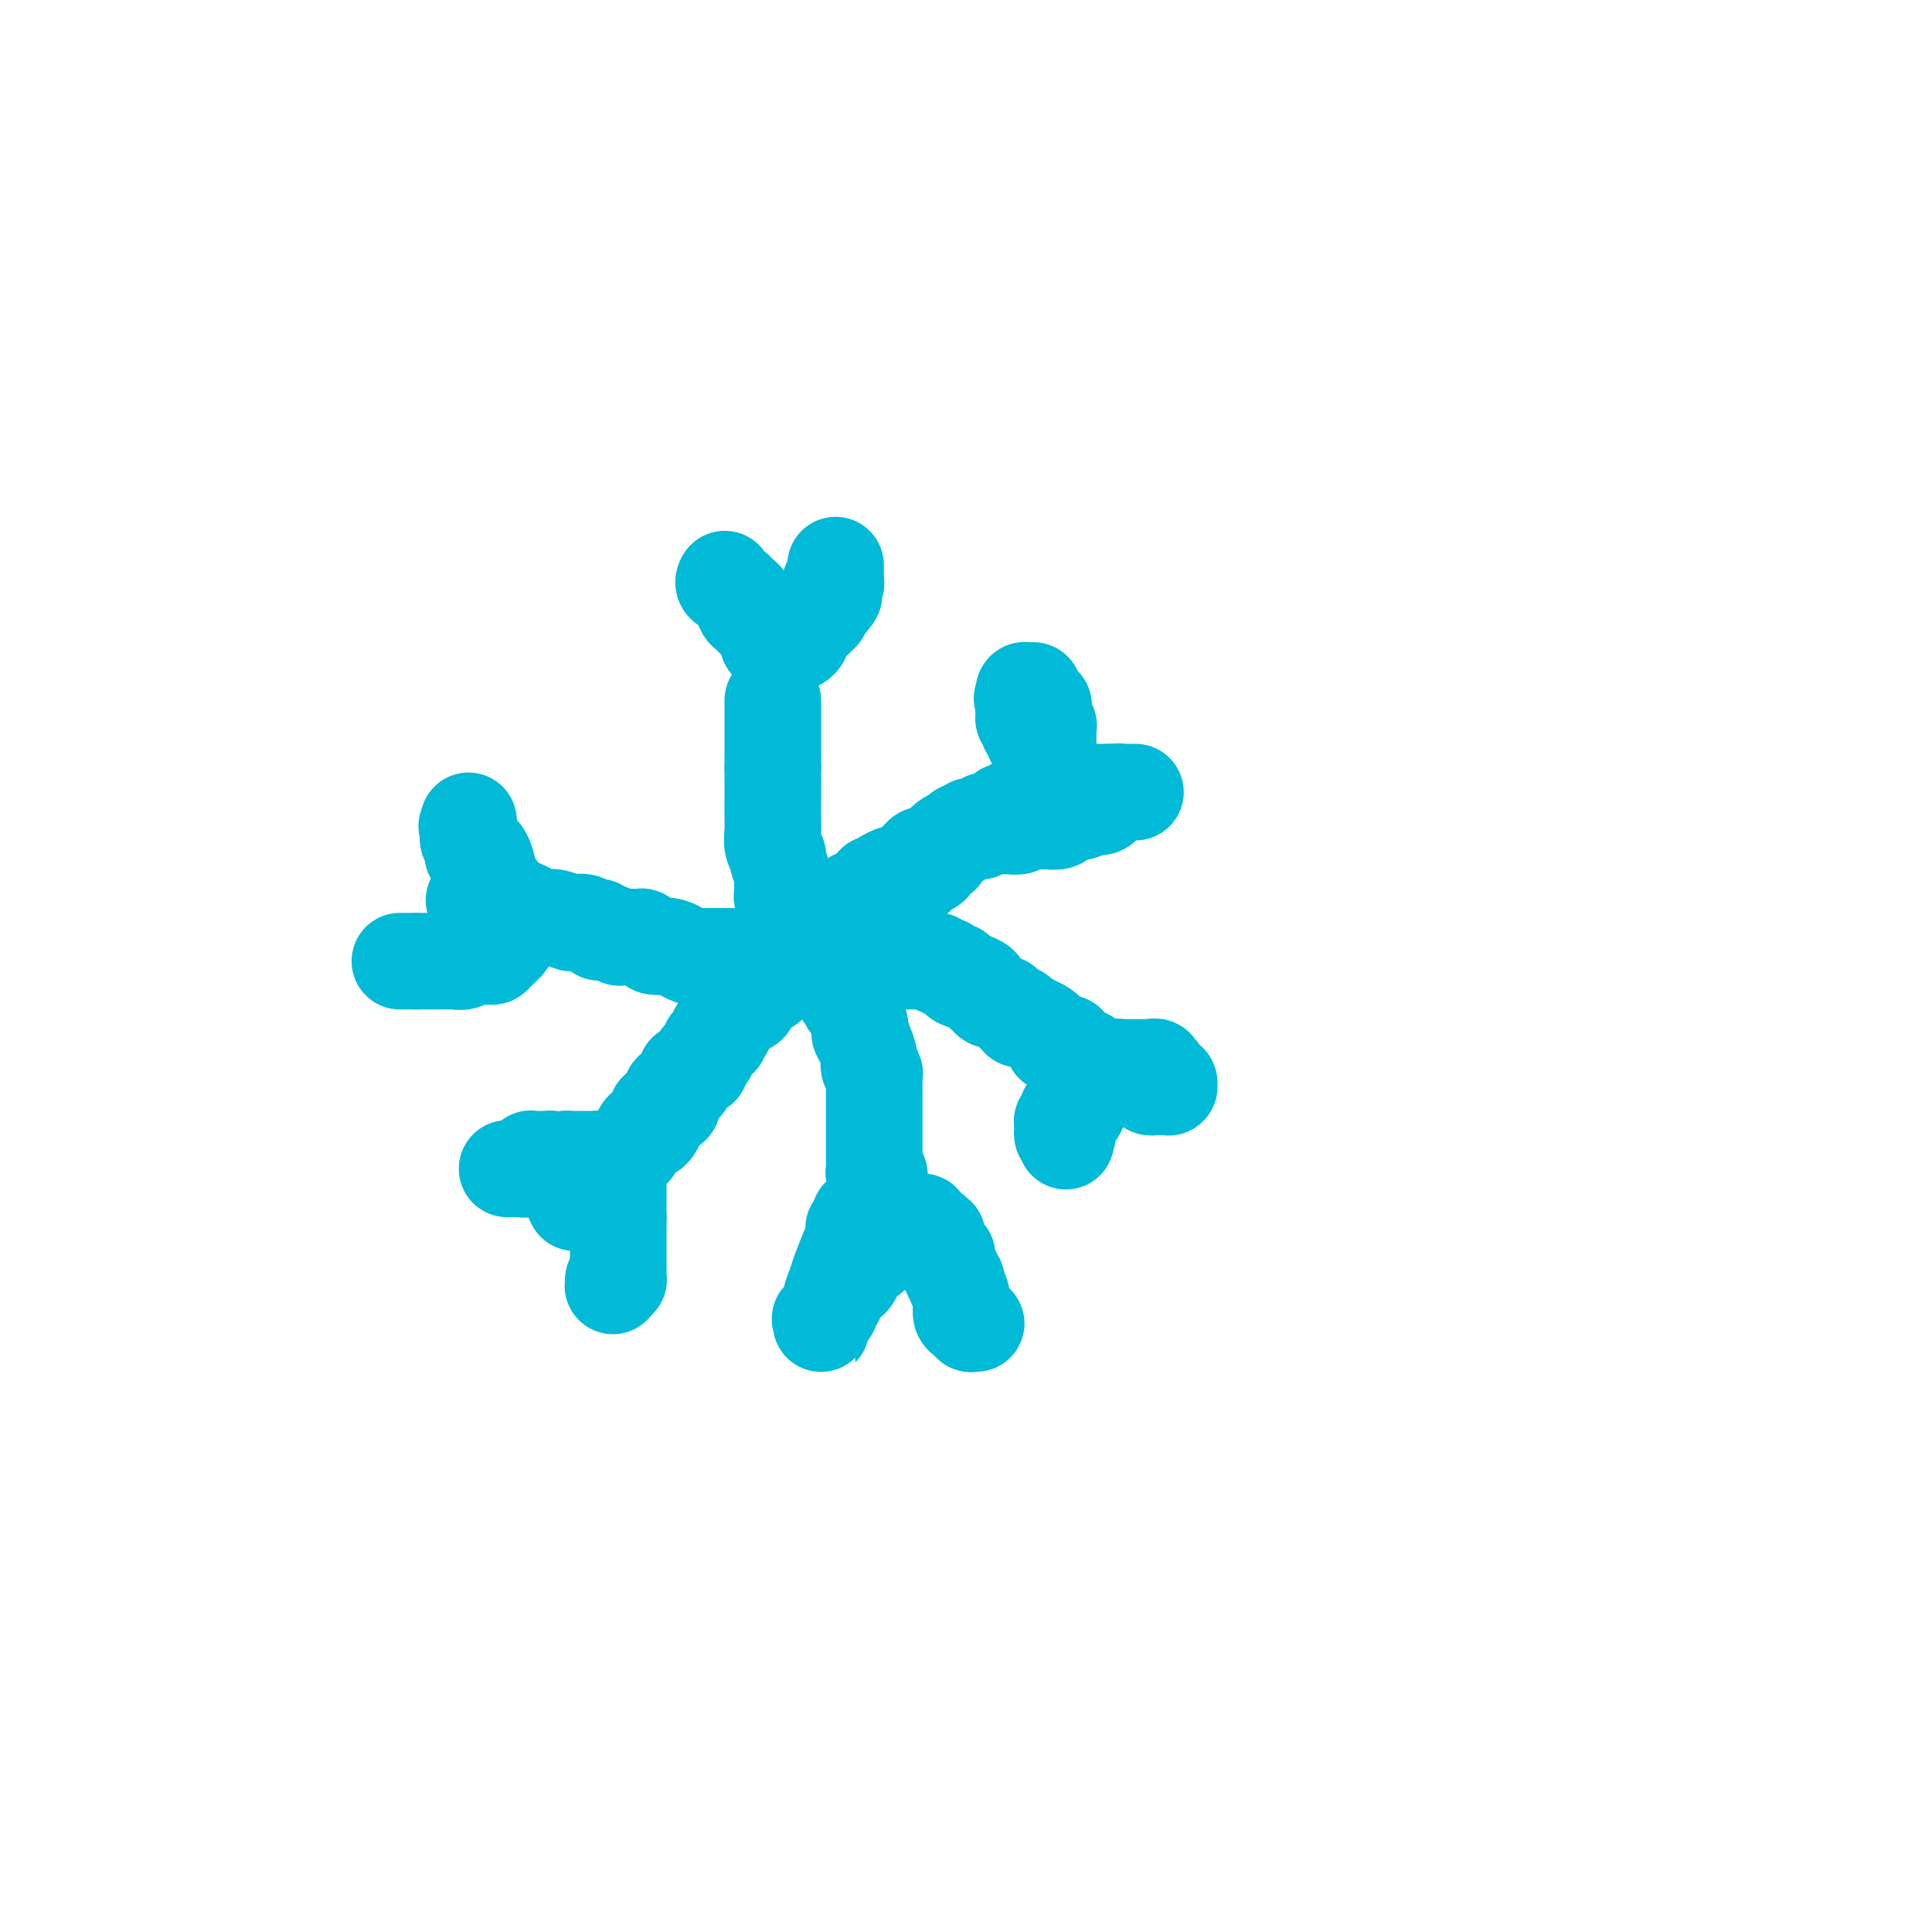 <svg viewBox='0 0 400 400' version='1.1' xmlns='http://www.w3.org/2000/svg' xmlns:xlink='http://www.w3.org/1999/xlink'><g fill='none' stroke='#00BAD8' stroke-width='20' stroke-linecap='round' stroke-linejoin='round'><path d='M150,120c0.055,-0.089 0.109,-0.177 0,0c-0.109,0.177 -0.383,0.620 0,1c0.383,0.380 1.422,0.697 2,1c0.578,0.303 0.694,0.592 1,1c0.306,0.408 0.803,0.937 1,1c0.197,0.063 0.095,-0.338 0,0c-0.095,0.338 -0.184,1.415 0,2c0.184,0.585 0.641,0.679 1,1c0.359,0.321 0.622,0.869 1,1c0.378,0.131 0.872,-0.154 1,0c0.128,0.154 -0.109,0.749 0,1c0.109,0.251 0.565,0.160 1,0c0.435,-0.160 0.848,-0.389 1,0c0.152,0.389 0.043,1.397 0,2c-0.043,0.603 -0.022,0.802 0,1'/><path d='M159,132c1.332,2.084 0.164,1.294 0,1c-0.164,-0.294 0.678,-0.093 1,0c0.322,0.093 0.124,0.078 0,0c-0.124,-0.078 -0.173,-0.217 0,0c0.173,0.217 0.568,0.791 1,1c0.432,0.209 0.901,0.052 1,0c0.099,-0.052 -0.170,0.000 0,0c0.170,-0.000 0.781,-0.053 1,0c0.219,0.053 0.047,0.211 0,0c-0.047,-0.211 0.030,-0.792 0,-1c-0.030,-0.208 -0.167,-0.045 0,0c0.167,0.045 0.637,-0.029 1,0c0.363,0.029 0.619,0.161 1,0c0.381,-0.161 0.886,-0.617 1,-1c0.114,-0.383 -0.162,-0.695 0,-1c0.162,-0.305 0.762,-0.603 1,-1c0.238,-0.397 0.115,-0.891 0,-1c-0.115,-0.109 -0.223,0.168 0,0c0.223,-0.168 0.777,-0.781 1,-1c0.223,-0.219 0.116,-0.043 0,0c-0.116,0.043 -0.241,-0.045 0,0c0.241,0.045 0.850,0.223 1,0c0.150,-0.223 -0.157,-0.847 0,-1c0.157,-0.153 0.777,0.166 1,0c0.223,-0.166 0.049,-0.815 0,-1c-0.049,-0.185 0.028,0.095 0,0c-0.028,-0.095 -0.161,-0.564 0,-1c0.161,-0.436 0.618,-0.839 1,-1c0.382,-0.161 0.691,-0.081 1,0'/><path d='M172,124c1.238,-1.411 0.332,-0.438 0,0c-0.332,0.438 -0.090,0.341 0,0c0.090,-0.341 0.028,-0.928 0,-1c-0.028,-0.072 -0.022,0.369 0,0c0.022,-0.369 0.058,-1.549 0,-2c-0.058,-0.451 -0.212,-0.173 0,0c0.212,0.173 0.789,0.240 1,0c0.211,-0.240 0.057,-0.786 0,-1c-0.057,-0.214 -0.015,-0.095 0,0c0.015,0.095 0.004,0.165 0,0c-0.004,-0.165 -0.001,-0.566 0,-1c0.001,-0.434 0.000,-0.900 0,-1c-0.000,-0.100 -0.000,0.165 0,0c0.000,-0.165 0.000,-0.762 0,-1c-0.000,-0.238 -0.000,-0.119 0,0'/><path d='M160,145c0.000,0.432 0.000,0.865 0,1c0.000,0.135 0.000,-0.027 0,0c0.000,0.027 0.000,0.244 0,1c0.000,0.756 0.000,2.050 0,3c0.000,0.950 0.000,1.557 0,3c0.000,1.443 0.000,3.721 0,6'/><path d='M160,159c-0.000,2.452 -0.001,1.580 0,2c0.001,0.420 0.004,2.130 0,4c-0.004,1.870 -0.016,3.900 0,5c0.016,1.100 0.061,1.271 0,2c-0.061,0.729 -0.227,2.015 0,3c0.227,0.985 0.846,1.668 1,2c0.154,0.332 -0.156,0.313 0,1c0.156,0.687 0.778,2.081 1,3c0.222,0.919 0.046,1.363 0,2c-0.046,0.637 0.040,1.467 0,2c-0.040,0.533 -0.207,0.769 0,1c0.207,0.231 0.786,0.456 1,1c0.214,0.544 0.061,1.408 0,2c-0.061,0.592 -0.030,0.914 0,1c0.030,0.086 0.061,-0.064 0,0c-0.061,0.064 -0.213,0.342 0,1c0.213,0.658 0.789,1.696 1,2c0.211,0.304 0.055,-0.125 0,0c-0.055,0.125 -0.011,0.804 0,1c0.011,0.196 -0.012,-0.091 0,0c0.012,0.091 0.059,0.560 0,1c-0.059,0.440 -0.222,0.850 0,1c0.222,0.150 0.830,0.040 1,0c0.170,-0.040 -0.098,-0.011 0,0c0.098,0.011 0.562,0.003 1,0c0.438,-0.003 0.849,-0.001 1,0c0.151,0.001 0.043,0.000 0,0c-0.043,-0.000 -0.022,-0.000 0,0'/><path d='M167,196c0.692,0.045 0.920,0.156 1,0c0.080,-0.156 0.010,-0.581 0,-1c-0.010,-0.419 0.038,-0.833 0,-1c-0.038,-0.167 -0.164,-0.086 0,0c0.164,0.086 0.619,0.177 1,0c0.381,-0.177 0.690,-0.622 1,-1c0.310,-0.378 0.622,-0.690 1,-1c0.378,-0.310 0.822,-0.617 1,-1c0.178,-0.383 0.089,-0.841 0,-1c-0.089,-0.159 -0.179,-0.018 0,0c0.179,0.018 0.626,-0.085 1,0c0.374,0.085 0.674,0.359 1,0c0.326,-0.359 0.677,-1.349 1,-2c0.323,-0.651 0.616,-0.962 1,-1c0.384,-0.038 0.858,0.196 1,0c0.142,-0.196 -0.049,-0.822 0,-1c0.049,-0.178 0.338,0.092 1,0c0.662,-0.092 1.697,-0.547 2,-1c0.303,-0.453 -0.125,-0.905 0,-1c0.125,-0.095 0.802,0.168 1,0c0.198,-0.168 -0.083,-0.767 0,-1c0.083,-0.233 0.530,-0.101 1,0c0.470,0.101 0.962,0.171 1,0c0.038,-0.171 -0.379,-0.582 0,-1c0.379,-0.418 1.554,-0.844 2,-1c0.446,-0.156 0.162,-0.041 0,0c-0.162,0.041 -0.201,0.008 0,0c0.201,-0.008 0.641,0.008 1,0c0.359,-0.008 0.635,-0.041 1,0c0.365,0.041 0.819,0.154 1,0c0.181,-0.154 0.091,-0.577 0,-1'/><path d='M188,180c3.427,-2.657 1.496,-1.300 1,-1c-0.496,0.300 0.444,-0.459 1,-1c0.556,-0.541 0.726,-0.866 1,-1c0.274,-0.134 0.650,-0.077 1,0c0.350,0.077 0.675,0.174 1,0c0.325,-0.174 0.652,-0.620 1,-1c0.348,-0.380 0.718,-0.694 1,-1c0.282,-0.306 0.476,-0.603 1,-1c0.524,-0.397 1.378,-0.895 2,-1c0.622,-0.105 1.010,0.183 1,0c-0.010,-0.183 -0.419,-0.837 0,-1c0.419,-0.163 1.667,0.167 2,0c0.333,-0.167 -0.247,-0.829 0,-1c0.247,-0.171 1.323,0.151 2,0c0.677,-0.151 0.955,-0.775 1,-1c0.045,-0.225 -0.142,-0.050 0,0c0.142,0.050 0.613,-0.025 1,0c0.387,0.025 0.691,0.150 1,0c0.309,-0.150 0.622,-0.575 1,-1c0.378,-0.425 0.822,-0.850 1,-1c0.178,-0.150 0.090,-0.026 0,0c-0.090,0.026 -0.183,-0.046 0,0c0.183,0.046 0.641,0.210 1,0c0.359,-0.210 0.617,-0.792 1,-1c0.383,-0.208 0.890,-0.041 1,0c0.110,0.041 -0.178,-0.045 0,0c0.178,0.045 0.821,0.222 1,0c0.179,-0.222 -0.107,-0.843 0,-1c0.107,-0.157 0.606,0.150 1,0c0.394,-0.150 0.684,-0.757 1,-1c0.316,-0.243 0.658,-0.121 1,0'/><path d='M215,165c4.399,-2.547 1.897,-1.414 1,-1c-0.897,0.414 -0.188,0.108 0,0c0.188,-0.108 -0.146,-0.019 0,0c0.146,0.019 0.771,-0.033 1,0c0.229,0.033 0.061,0.150 0,0c-0.061,-0.150 -0.016,-0.566 0,-1c0.016,-0.434 0.004,-0.886 0,-1c-0.004,-0.114 -0.001,0.109 0,0c0.001,-0.109 0.000,-0.550 0,-1c-0.000,-0.450 0.001,-0.908 0,-1c-0.001,-0.092 -0.004,0.183 0,0c0.004,-0.183 0.015,-0.822 0,-1c-0.015,-0.178 -0.055,0.106 0,0c0.055,-0.106 0.207,-0.602 0,-1c-0.207,-0.398 -0.772,-0.698 -1,-1c-0.228,-0.302 -0.117,-0.606 0,-1c0.117,-0.394 0.241,-0.879 0,-1c-0.241,-0.121 -0.848,0.121 -1,0c-0.152,-0.121 0.152,-0.606 0,-1c-0.152,-0.394 -0.759,-0.698 -1,-1c-0.241,-0.302 -0.116,-0.602 0,-1c0.116,-0.398 0.224,-0.894 0,-1c-0.224,-0.106 -0.778,0.179 -1,0c-0.222,-0.179 -0.112,-0.823 0,-1c0.112,-0.177 0.226,0.111 0,0c-0.226,-0.111 -0.793,-0.622 -1,-1c-0.207,-0.378 -0.056,-0.623 0,-1c0.056,-0.377 0.015,-0.884 0,-1c-0.015,-0.116 -0.004,0.161 0,0c0.004,-0.161 0.001,-0.760 0,-1c-0.001,-0.240 -0.001,-0.120 0,0'/><path d='M212,146c-0.773,-2.327 -0.204,-1.145 0,-1c0.204,0.145 0.045,-0.747 0,-1c-0.045,-0.253 0.026,0.131 0,0c-0.026,-0.131 -0.148,-0.779 0,-1c0.148,-0.221 0.565,-0.017 1,0c0.435,0.017 0.887,-0.154 1,0c0.113,0.154 -0.113,0.633 0,1c0.113,0.367 0.565,0.622 1,1c0.435,0.378 0.852,0.879 1,1c0.148,0.121 0.025,-0.139 0,0c-0.025,0.139 0.046,0.678 0,1c-0.046,0.322 -0.208,0.428 0,1c0.208,0.572 0.788,1.610 1,2c0.212,0.390 0.057,0.131 0,0c-0.057,-0.131 -0.015,-0.136 0,0c0.015,0.136 0.004,0.413 0,1c-0.004,0.587 -0.001,1.485 0,2c0.001,0.515 0.000,0.649 0,1c-0.000,0.351 -0.000,0.921 0,1c0.000,0.079 0.000,-0.333 0,0c-0.000,0.333 -0.000,1.413 0,2c0.000,0.587 0.000,0.683 0,1c-0.000,0.317 -0.000,0.855 0,1c0.000,0.145 0.000,-0.101 0,0c-0.000,0.101 -0.000,0.551 0,1'/><path d='M217,160c0.309,2.483 0.083,1.191 0,1c-0.083,-0.191 -0.023,0.719 0,1c0.023,0.281 0.009,-0.068 0,0c-0.009,0.068 -0.012,0.554 0,1c0.012,0.446 0.041,0.851 0,1c-0.041,0.149 -0.152,0.040 0,0c0.152,-0.040 0.566,-0.011 1,0c0.434,0.011 0.887,0.003 1,0c0.113,-0.003 -0.114,-0.001 0,0c0.114,0.001 0.570,0.000 1,0c0.430,-0.000 0.836,-0.000 1,0c0.164,0.000 0.086,0.000 0,0c-0.086,-0.000 -0.182,-0.000 0,0c0.182,0.000 0.641,0.000 1,0c0.359,-0.000 0.617,-0.000 1,0c0.383,0.000 0.890,0.000 1,0c0.110,-0.000 -0.176,-0.000 0,0c0.176,0.000 0.816,0.000 1,0c0.184,-0.000 -0.086,-0.000 0,0c0.086,0.000 0.530,0.000 1,0c0.470,-0.000 0.967,-0.000 1,0c0.033,0.000 -0.397,0.000 0,0c0.397,-0.000 1.623,-0.000 2,0c0.377,0.000 -0.095,0.000 0,0c0.095,-0.000 0.756,-0.000 1,0c0.244,0.000 0.070,0.000 0,0c-0.070,-0.000 -0.035,-0.000 0,0'/><path d='M230,164c1.710,0.000 0.984,0.000 1,0c0.016,-0.000 0.775,-0.000 1,0c0.225,0.000 -0.084,0.000 0,0c0.084,-0.000 0.562,-0.000 1,0c0.438,0.000 0.835,0.000 1,0c0.165,-0.000 0.098,-0.000 0,0c-0.098,0.000 -0.226,0.000 0,0c0.226,-0.000 0.808,-0.000 1,0c0.192,0.000 -0.004,0.000 0,0c0.004,-0.000 0.207,-0.000 0,0c-0.207,0.000 -0.825,0.000 -1,0c-0.175,-0.000 0.094,-0.001 0,0c-0.094,0.001 -0.551,0.004 -1,0c-0.449,-0.004 -0.891,-0.015 -1,0c-0.109,0.015 0.115,0.056 0,0c-0.115,-0.056 -0.570,-0.208 -1,0c-0.430,0.208 -0.836,0.778 -1,1c-0.164,0.222 -0.085,0.098 0,0c0.085,-0.098 0.178,-0.170 0,0c-0.178,0.170 -0.625,0.582 -1,1c-0.375,0.418 -0.678,0.843 -1,1c-0.322,0.157 -0.663,0.045 -1,0c-0.337,-0.045 -0.668,-0.022 -1,0'/><path d='M226,167c-1.282,0.403 -0.987,-0.089 -1,0c-0.013,0.089 -0.332,0.759 -1,1c-0.668,0.241 -1.683,0.054 -2,0c-0.317,-0.054 0.065,0.024 0,0c-0.065,-0.024 -0.577,-0.150 -1,0c-0.423,0.150 -0.757,0.576 -1,1c-0.243,0.424 -0.394,0.846 -1,1c-0.606,0.154 -1.667,0.041 -2,0c-0.333,-0.041 0.061,-0.011 0,0c-0.061,0.011 -0.576,0.002 -1,0c-0.424,-0.002 -0.756,0.003 -1,0c-0.244,-0.003 -0.399,-0.015 -1,0c-0.601,0.015 -1.649,0.057 -2,0c-0.351,-0.057 -0.006,-0.211 0,0c0.006,0.211 -0.326,0.789 -1,1c-0.674,0.211 -1.690,0.057 -2,0c-0.310,-0.057 0.086,-0.016 0,0c-0.086,0.016 -0.654,0.008 -1,0c-0.346,-0.008 -0.470,-0.016 -1,0c-0.530,0.016 -1.465,0.057 -2,0c-0.535,-0.057 -0.669,-0.211 -1,0c-0.331,0.211 -0.858,0.789 -1,1c-0.142,0.211 0.103,0.056 0,0c-0.103,-0.056 -0.553,-0.011 -1,0c-0.447,0.011 -0.889,-0.011 -1,0c-0.111,0.011 0.110,0.055 0,0c-0.110,-0.055 -0.552,-0.208 -1,0c-0.448,0.208 -0.904,0.777 -1,1c-0.096,0.223 0.166,0.098 0,0c-0.166,-0.098 -0.762,-0.171 -1,0c-0.238,0.171 -0.119,0.585 0,1'/><path d='M198,174c-4.796,1.342 -2.787,1.196 -2,1c0.787,-0.196 0.350,-0.442 0,0c-0.350,0.442 -0.614,1.571 -1,2c-0.386,0.429 -0.895,0.157 -1,0c-0.105,-0.157 0.192,-0.201 0,0c-0.192,0.201 -0.874,0.645 -1,1c-0.126,0.355 0.304,0.620 0,1c-0.304,0.380 -1.342,0.875 -2,1c-0.658,0.125 -0.936,-0.121 -1,0c-0.064,0.121 0.085,0.610 0,1c-0.085,0.390 -0.404,0.683 -1,1c-0.596,0.317 -1.470,0.659 -2,1c-0.530,0.341 -0.716,0.683 -1,1c-0.284,0.317 -0.667,0.609 -1,1c-0.333,0.391 -0.615,0.879 -1,1c-0.385,0.121 -0.873,-0.126 -1,0c-0.127,0.126 0.105,0.626 0,1c-0.105,0.374 -0.549,0.622 -1,1c-0.451,0.378 -0.908,0.886 -1,1c-0.092,0.114 0.182,-0.165 0,0c-0.182,0.165 -0.818,0.775 -1,1c-0.182,0.225 0.091,0.064 0,0c-0.091,-0.064 -0.546,-0.031 -1,0c-0.454,0.031 -0.906,0.060 -1,0c-0.094,-0.060 0.172,-0.209 0,0c-0.172,0.209 -0.781,0.777 -1,1c-0.219,0.223 -0.048,0.101 0,0c0.048,-0.101 -0.025,-0.181 0,0c0.025,0.181 0.150,0.623 0,1c-0.150,0.377 -0.575,0.688 -1,1'/><path d='M176,193c-3.642,2.940 -1.747,0.792 -1,0c0.747,-0.792 0.345,-0.226 0,0c-0.345,0.226 -0.632,0.113 -1,0c-0.368,-0.113 -0.816,-0.228 -1,0c-0.184,0.228 -0.102,0.797 0,1c0.102,0.203 0.225,0.039 0,0c-0.225,-0.039 -0.796,0.046 -1,0c-0.204,-0.046 -0.039,-0.222 0,0c0.039,0.222 -0.046,0.843 0,1c0.046,0.157 0.222,-0.152 0,0c-0.222,0.152 -0.844,0.763 -1,1c-0.156,0.237 0.154,0.101 0,0c-0.154,-0.101 -0.773,-0.167 -1,0c-0.227,0.167 -0.062,0.567 0,1c0.062,0.433 0.019,0.901 0,1c-0.019,0.099 -0.016,-0.170 0,0c0.016,0.170 0.046,0.777 0,1c-0.046,0.223 -0.168,0.060 0,0c0.168,-0.060 0.625,-0.016 1,0c0.375,0.016 0.668,0.004 1,0c0.332,-0.004 0.705,-0.001 1,0c0.295,0.001 0.513,0.000 1,0c0.487,-0.000 1.244,-0.000 2,0'/><path d='M176,199c1.123,-0.000 0.930,-0.000 1,0c0.070,0.000 0.403,0.000 1,0c0.597,-0.000 1.456,-0.000 2,0c0.544,0.000 0.771,0.000 1,0c0.229,-0.000 0.461,-0.000 1,0c0.539,0.000 1.386,0.000 2,0c0.614,-0.000 0.995,-0.000 1,0c0.005,0.000 -0.368,0.000 0,0c0.368,-0.000 1.476,-0.000 2,0c0.524,0.000 0.465,0.000 1,0c0.535,-0.000 1.663,-0.000 2,0c0.337,0.000 -0.117,0.000 0,0c0.117,-0.000 0.806,-0.001 1,0c0.194,0.001 -0.106,0.004 0,0c0.106,-0.004 0.620,-0.015 1,0c0.380,0.015 0.628,0.055 1,0c0.372,-0.055 0.868,-0.207 1,0c0.132,0.207 -0.100,0.773 0,1c0.100,0.227 0.534,0.116 1,0c0.466,-0.116 0.965,-0.238 1,0c0.035,0.238 -0.394,0.834 0,1c0.394,0.166 1.610,-0.100 2,0c0.390,0.100 -0.045,0.566 0,1c0.045,0.434 0.572,0.837 1,1c0.428,0.163 0.759,0.085 1,0c0.241,-0.085 0.393,-0.177 1,0c0.607,0.177 1.668,0.622 2,1c0.332,0.378 -0.066,0.689 0,1c0.066,0.311 0.595,0.622 1,1c0.405,0.378 0.687,0.822 1,1c0.313,0.178 0.656,0.089 1,0'/><path d='M206,207c2.472,1.477 2.150,1.170 2,1c-0.150,-0.170 -0.130,-0.204 0,0c0.130,0.204 0.368,0.647 1,1c0.632,0.353 1.656,0.616 2,1c0.344,0.384 0.008,0.890 0,1c-0.008,0.110 0.314,-0.177 1,0c0.686,0.177 1.738,0.816 2,1c0.262,0.184 -0.266,-0.087 0,0c0.266,0.087 1.325,0.531 2,1c0.675,0.469 0.967,0.963 1,1c0.033,0.037 -0.194,-0.384 0,0c0.194,0.384 0.809,1.571 1,2c0.191,0.429 -0.041,0.100 0,0c0.041,-0.100 0.354,0.030 1,0c0.646,-0.030 1.626,-0.219 2,0c0.374,0.219 0.142,0.847 0,1c-0.142,0.153 -0.196,-0.169 0,0c0.196,0.169 0.640,0.830 1,1c0.360,0.170 0.636,-0.151 1,0c0.364,0.151 0.815,0.773 1,1c0.185,0.227 0.102,0.060 0,0c-0.102,-0.060 -0.223,-0.013 0,0c0.223,0.013 0.792,-0.007 1,0c0.208,0.007 0.056,0.040 0,0c-0.056,-0.040 -0.016,-0.154 0,0c0.016,0.154 0.008,0.577 0,1'/><path d='M225,220c2.939,2.255 0.787,1.392 0,1c-0.787,-0.392 -0.210,-0.313 0,0c0.210,0.313 0.052,0.858 0,1c-0.052,0.142 0.001,-0.120 0,0c-0.001,0.120 -0.057,0.624 0,1c0.057,0.376 0.227,0.626 0,1c-0.227,0.374 -0.849,0.874 -1,1c-0.151,0.126 0.170,-0.120 0,0c-0.170,0.120 -0.830,0.605 -1,1c-0.170,0.395 0.152,0.698 0,1c-0.152,0.302 -0.776,0.602 -1,1c-0.224,0.398 -0.046,0.894 0,1c0.046,0.106 -0.041,-0.178 0,0c0.041,0.178 0.208,0.818 0,1c-0.208,0.182 -0.792,-0.096 -1,0c-0.208,0.096 -0.042,0.564 0,1c0.042,0.436 -0.041,0.838 0,1c0.041,0.162 0.207,0.082 0,0c-0.207,-0.082 -0.787,-0.167 -1,0c-0.213,0.167 -0.058,0.584 0,1c0.058,0.416 0.018,0.830 0,1c-0.018,0.170 -0.015,0.097 0,0c0.015,-0.097 0.043,-0.218 0,0c-0.043,0.218 -0.155,0.777 0,1c0.155,0.223 0.578,0.112 1,0'/><path d='M221,235c-0.619,2.385 -0.167,0.848 0,0c0.167,-0.848 0.047,-1.005 0,-1c-0.047,0.005 -0.023,0.173 0,0c0.023,-0.173 0.043,-0.685 0,-1c-0.043,-0.315 -0.151,-0.431 0,-1c0.151,-0.569 0.561,-1.592 1,-2c0.439,-0.408 0.906,-0.203 1,0c0.094,0.203 -0.186,0.404 0,0c0.186,-0.404 0.837,-1.414 1,-2c0.163,-0.586 -0.164,-0.749 0,-1c0.164,-0.251 0.817,-0.592 1,-1c0.183,-0.408 -0.106,-0.884 0,-1c0.106,-0.116 0.607,0.126 1,0c0.393,-0.126 0.679,-0.621 1,-1c0.321,-0.379 0.677,-0.641 1,-1c0.323,-0.359 0.612,-0.814 1,-1c0.388,-0.186 0.874,-0.102 1,0c0.126,0.102 -0.107,0.224 0,0c0.107,-0.224 0.554,-0.792 1,-1c0.446,-0.208 0.890,-0.056 1,0c0.110,0.056 -0.115,0.015 0,0c0.115,-0.015 0.570,-0.004 1,0c0.430,0.004 0.836,0.001 1,0c0.164,-0.001 0.086,-0.000 0,0c-0.086,0.000 -0.182,0.000 0,0c0.182,-0.000 0.640,-0.000 1,0c0.360,0.000 0.622,0.000 1,0c0.378,-0.000 0.871,-0.000 1,0c0.129,0.000 -0.106,0.000 0,0c0.106,-0.000 0.553,-0.000 1,0'/><path d='M238,221c1.769,-0.293 1.192,-0.027 1,0c-0.192,0.027 0.000,-0.186 0,0c-0.000,0.186 -0.193,0.772 0,1c0.193,0.228 0.774,0.099 1,0c0.226,-0.099 0.099,-0.166 0,0c-0.099,0.166 -0.170,0.566 0,1c0.170,0.434 0.582,0.901 1,1c0.418,0.099 0.844,-0.170 1,0c0.156,0.170 0.043,0.777 0,1c-0.043,0.223 -0.014,0.060 0,0c0.014,-0.060 0.015,-0.016 0,0c-0.015,0.016 -0.046,0.004 0,0c0.046,-0.004 0.167,-0.000 0,0c-0.167,0.000 -0.623,-0.004 -1,0c-0.377,0.004 -0.676,0.015 -1,0c-0.324,-0.015 -0.675,-0.056 -1,0c-0.325,0.056 -0.626,0.207 -1,0c-0.374,-0.207 -0.821,-0.774 -1,-1c-0.179,-0.226 -0.089,-0.113 0,0'/><path d='M174,203c0.002,-0.119 0.005,-0.238 0,0c-0.005,0.238 -0.016,0.832 0,1c0.016,0.168 0.060,-0.091 0,0c-0.060,0.091 -0.223,0.531 0,1c0.223,0.469 0.830,0.967 1,1c0.170,0.033 -0.099,-0.400 0,0c0.099,0.400 0.566,1.634 1,2c0.434,0.366 0.834,-0.137 1,0c0.166,0.137 0.096,0.913 0,1c-0.096,0.087 -0.218,-0.515 0,0c0.218,0.515 0.777,2.147 1,3c0.223,0.853 0.112,0.926 0,1'/><path d='M178,213c0.574,1.697 0.009,0.941 0,1c-0.009,0.059 0.537,0.933 1,2c0.463,1.067 0.842,2.326 1,3c0.158,0.674 0.095,0.763 0,1c-0.095,0.237 -0.222,0.623 0,1c0.222,0.377 0.791,0.745 1,1c0.209,0.255 0.056,0.396 0,1c-0.056,0.604 -0.015,1.671 0,2c0.015,0.329 0.004,-0.080 0,0c-0.004,0.080 -0.001,0.648 0,1c0.001,0.352 0.000,0.489 0,1c-0.000,0.511 -0.000,1.398 0,2c0.000,0.602 0.000,0.921 0,1c-0.000,0.079 -0.000,-0.082 0,0c0.000,0.082 0.000,0.407 0,1c-0.000,0.593 -0.000,1.453 0,2c0.000,0.547 0.000,0.782 0,1c-0.000,0.218 -0.000,0.421 0,1c0.000,0.579 0.000,1.535 0,2c-0.000,0.465 -0.001,0.441 0,1c0.001,0.559 0.004,1.703 0,2c-0.004,0.297 -0.015,-0.253 0,0c0.015,0.253 0.057,1.310 0,2c-0.057,0.690 -0.211,1.012 0,1c0.211,-0.012 0.789,-0.358 1,0c0.211,0.358 0.057,1.419 0,2c-0.057,0.581 -0.015,0.680 0,1c0.015,0.320 0.004,0.859 0,1c-0.004,0.141 -0.001,-0.116 0,0c0.001,0.116 0.000,0.605 0,1c-0.000,0.395 -0.000,0.698 0,1'/><path d='M182,249c0.619,5.828 0.166,2.398 0,1c-0.166,-1.398 -0.044,-0.763 0,0c0.044,0.763 0.012,1.654 0,2c-0.012,0.346 -0.003,0.148 0,0c0.003,-0.148 0.001,-0.245 0,0c-0.001,0.245 0.001,0.832 0,1c-0.001,0.168 -0.004,-0.083 0,0c0.004,0.083 0.015,0.502 0,1c-0.015,0.498 -0.057,1.077 0,1c0.057,-0.077 0.212,-0.809 0,-1c-0.212,-0.191 -0.793,0.159 -1,0c-0.207,-0.159 -0.041,-0.827 0,-1c0.041,-0.173 -0.044,0.150 0,0c0.044,-0.150 0.218,-0.772 0,-1c-0.218,-0.228 -0.829,-0.062 -1,0c-0.171,0.062 0.099,0.020 0,0c-0.099,-0.020 -0.565,-0.016 -1,0c-0.435,0.016 -0.838,0.046 -1,0c-0.162,-0.046 -0.082,-0.166 0,0c0.082,0.166 0.166,0.619 0,1c-0.166,0.381 -0.583,0.691 -1,1'/><path d='M177,254c-0.588,0.425 -0.056,0.488 0,1c0.056,0.512 -0.362,1.475 -1,3c-0.638,1.525 -1.494,3.613 -2,5c-0.506,1.387 -0.661,2.073 -1,3c-0.339,0.927 -0.861,2.095 -1,3c-0.139,0.905 0.106,1.548 0,2c-0.106,0.452 -0.564,0.715 -1,1c-0.436,0.285 -0.849,0.594 -1,1c-0.151,0.406 -0.041,0.909 0,1c0.041,0.091 0.011,-0.228 0,0c-0.011,0.228 -0.005,1.005 0,1c0.005,-0.005 0.009,-0.791 0,-1c-0.009,-0.209 -0.032,0.160 0,0c0.032,-0.160 0.118,-0.851 0,-1c-0.118,-0.149 -0.440,0.242 0,0c0.440,-0.242 1.641,-1.116 2,-2c0.359,-0.884 -0.126,-1.776 0,-2c0.126,-0.224 0.861,0.221 1,0c0.139,-0.221 -0.320,-1.109 0,-2c0.320,-0.891 1.418,-1.784 2,-2c0.582,-0.216 0.649,0.244 1,0c0.351,-0.244 0.986,-1.192 1,-2c0.014,-0.808 -0.594,-1.474 0,-2c0.594,-0.526 2.391,-0.911 3,-1c0.609,-0.089 0.031,0.117 0,0c-0.031,-0.117 0.484,-0.559 1,-1'/><path d='M181,259c1.880,-2.659 1.081,-1.305 1,-1c-0.081,0.305 0.557,-0.439 1,-1c0.443,-0.561 0.692,-0.939 1,-1c0.308,-0.061 0.674,0.194 1,0c0.326,-0.194 0.613,-0.835 1,-1c0.387,-0.165 0.873,0.148 1,0c0.127,-0.148 -0.105,-0.758 0,-1c0.105,-0.242 0.549,-0.117 1,0c0.451,0.117 0.910,0.227 1,0c0.090,-0.227 -0.188,-0.790 0,-1c0.188,-0.210 0.841,-0.068 1,0c0.159,0.068 -0.178,0.061 0,0c0.178,-0.061 0.871,-0.176 1,0c0.129,0.176 -0.306,0.642 0,1c0.306,0.358 1.353,0.606 2,1c0.647,0.394 0.895,0.933 1,1c0.105,0.067 0.067,-0.338 0,0c-0.067,0.338 -0.163,1.418 0,2c0.163,0.582 0.584,0.667 1,1c0.416,0.333 0.829,0.915 1,1c0.171,0.085 0.102,-0.329 0,0c-0.102,0.329 -0.237,1.399 0,2c0.237,0.601 0.847,0.734 1,1c0.153,0.266 -0.151,0.666 0,1c0.151,0.334 0.759,0.601 1,1c0.241,0.399 0.117,0.928 0,1c-0.117,0.072 -0.228,-0.315 0,0c0.228,0.315 0.793,1.332 1,2c0.207,0.668 0.056,0.988 0,1c-0.056,0.012 -0.016,-0.282 0,0c0.016,0.282 0.008,1.141 0,2'/><path d='M199,271c0.863,2.637 0.020,1.228 0,1c-0.020,-0.228 0.783,0.723 1,1c0.217,0.277 -0.152,-0.122 0,0c0.152,0.122 0.825,0.765 1,1c0.175,0.235 -0.149,0.063 0,0c0.149,-0.063 0.771,-0.017 1,0c0.229,0.017 0.065,0.005 0,0c-0.065,-0.005 -0.033,-0.002 0,0'/><path d='M170,196c-0.328,-0.230 -0.656,-0.461 -1,0c-0.344,0.461 -0.705,1.613 -1,2c-0.295,0.387 -0.526,0.011 -1,0c-0.474,-0.011 -1.191,0.345 -2,1c-0.809,0.655 -1.709,1.610 -2,2c-0.291,0.390 0.029,0.214 0,0c-0.029,-0.214 -0.407,-0.466 -1,0c-0.593,0.466 -1.403,1.650 -2,2c-0.597,0.350 -0.982,-0.133 -1,0c-0.018,0.133 0.332,0.880 0,1c-0.332,0.120 -1.346,-0.389 -2,0c-0.654,0.389 -0.949,1.676 -1,2c-0.051,0.324 0.141,-0.317 0,0c-0.141,0.317 -0.615,1.590 -1,2c-0.385,0.410 -0.680,-0.045 -1,0c-0.320,0.045 -0.663,0.589 -1,1c-0.337,0.411 -0.668,0.687 -1,1c-0.332,0.313 -0.666,0.661 -1,1c-0.334,0.339 -0.667,0.670 -1,1'/><path d='M150,212c-3.024,2.653 -0.585,1.287 0,1c0.585,-0.287 -0.683,0.505 -1,1c-0.317,0.495 0.318,0.692 0,1c-0.318,0.308 -1.588,0.726 -2,1c-0.412,0.274 0.034,0.403 0,1c-0.034,0.597 -0.548,1.661 -1,2c-0.452,0.339 -0.842,-0.049 -1,0c-0.158,0.049 -0.085,0.533 0,1c0.085,0.467 0.182,0.916 0,1c-0.182,0.084 -0.641,-0.198 -1,0c-0.359,0.198 -0.616,0.876 -1,1c-0.384,0.124 -0.895,-0.304 -1,0c-0.105,0.304 0.196,1.342 0,2c-0.196,0.658 -0.888,0.935 -1,1c-0.112,0.065 0.356,-0.084 0,0c-0.356,0.084 -1.535,0.399 -2,1c-0.465,0.601 -0.215,1.487 0,2c0.215,0.513 0.394,0.653 0,1c-0.394,0.347 -1.362,0.903 -2,1c-0.638,0.097 -0.944,-0.263 -1,0c-0.056,0.263 0.140,1.149 0,2c-0.140,0.851 -0.616,1.667 -1,2c-0.384,0.333 -0.675,0.183 -1,0c-0.325,-0.183 -0.683,-0.400 -1,0c-0.317,0.400 -0.592,1.418 -1,2c-0.408,0.582 -0.950,0.729 -1,1c-0.050,0.271 0.393,0.667 0,1c-0.393,0.333 -1.621,0.605 -2,1c-0.379,0.395 0.090,0.914 0,1c-0.090,0.086 -0.740,-0.261 -1,0c-0.260,0.261 -0.130,1.131 0,2'/><path d='M128,242c-3.581,4.583 -1.533,1.040 -1,0c0.533,-1.040 -0.450,0.425 -1,1c-0.550,0.575 -0.669,0.262 -1,0c-0.331,-0.262 -0.876,-0.473 -1,0c-0.124,0.473 0.173,1.630 0,2c-0.173,0.370 -0.817,-0.045 -1,0c-0.183,0.045 0.095,0.552 0,1c-0.095,0.448 -0.564,0.838 -1,1c-0.436,0.162 -0.839,0.095 -1,0c-0.161,-0.095 -0.082,-0.218 0,0c0.082,0.218 0.166,0.777 0,1c-0.166,0.223 -0.581,0.110 -1,0c-0.419,-0.110 -0.843,-0.216 -1,0c-0.157,0.216 -0.046,0.754 0,1c0.046,0.246 0.026,0.202 0,0c-0.026,-0.202 -0.059,-0.560 0,-1c0.059,-0.440 0.209,-0.963 0,-1c-0.209,-0.037 -0.777,0.410 -1,0c-0.223,-0.410 -0.101,-1.677 0,-2c0.101,-0.323 0.181,0.298 0,0c-0.181,-0.298 -0.623,-1.514 -1,-2c-0.377,-0.486 -0.688,-0.243 -1,0'/><path d='M116,243c-0.708,-0.879 -0.977,-0.078 -1,0c-0.023,0.078 0.201,-0.568 0,-1c-0.201,-0.432 -0.829,-0.652 -1,-1c-0.171,-0.348 0.113,-0.825 0,-1c-0.113,-0.175 -0.622,-0.047 -1,0c-0.378,0.047 -0.623,0.011 -1,0c-0.377,-0.011 -0.886,0.001 -1,0c-0.114,-0.001 0.167,-0.014 0,0c-0.167,0.014 -0.781,0.055 -1,0c-0.219,-0.055 -0.044,-0.207 0,0c0.044,0.207 -0.045,0.773 0,1c0.045,0.227 0.223,0.113 0,0c-0.223,-0.113 -0.847,-0.226 -1,0c-0.153,0.226 0.165,0.793 0,1c-0.165,0.207 -0.814,0.056 -1,0c-0.186,-0.056 0.089,-0.015 0,0c-0.089,0.015 -0.543,0.004 -1,0c-0.457,-0.004 -0.916,-0.001 -1,0c-0.084,0.001 0.208,0.000 0,0c-0.208,-0.000 -0.917,-0.000 -1,0c-0.083,0.000 0.458,0.000 1,0'/><path d='M106,242c-1.676,-0.155 -0.868,-0.041 0,0c0.868,0.041 1.794,0.011 2,0c0.206,-0.011 -0.310,-0.002 0,0c0.310,0.002 1.444,-0.002 2,0c0.556,0.002 0.534,0.011 1,0c0.466,-0.011 1.420,-0.041 2,0c0.580,0.041 0.784,0.155 1,0c0.216,-0.155 0.443,-0.577 1,-1c0.557,-0.423 1.445,-0.845 2,-1c0.555,-0.155 0.778,-0.041 1,0c0.222,0.041 0.442,0.010 1,0c0.558,-0.010 1.455,-0.000 2,0c0.545,0.000 0.737,-0.010 1,0c0.263,0.010 0.595,0.040 1,0c0.405,-0.040 0.883,-0.151 1,0c0.117,0.151 -0.127,0.562 0,1c0.127,0.438 0.626,0.901 1,1c0.374,0.099 0.622,-0.167 1,0c0.378,0.167 0.886,0.766 1,1c0.114,0.234 -0.166,0.104 0,0c0.166,-0.104 0.776,-0.182 1,0c0.224,0.182 0.060,0.622 0,1c-0.060,0.378 -0.016,0.693 0,1c0.016,0.307 0.004,0.607 0,1c-0.004,0.393 -0.001,0.879 0,1c0.001,0.121 0.000,-0.122 0,0c-0.000,0.122 -0.000,0.610 0,1c0.000,0.390 0.000,0.682 0,1c-0.000,0.318 -0.000,0.663 0,1c0.000,0.337 0.000,0.668 0,1c-0.000,0.332 -0.000,0.666 0,1'/><path d='M128,252c0.000,1.256 0.000,0.397 0,0c0.000,-0.397 0.000,-0.332 0,0c0.000,0.332 0.000,0.930 0,1c-0.000,0.070 -0.000,-0.387 0,0c0.000,0.387 0.000,1.620 0,2c-0.000,0.380 -0.000,-0.092 0,0c0.000,0.092 0.000,0.746 0,1c-0.000,0.254 -0.000,0.106 0,0c0.000,-0.106 0.000,-0.169 0,0c-0.000,0.169 -0.000,0.571 0,1c0.000,0.429 0.000,0.886 0,1c-0.000,0.114 -0.000,-0.114 0,0c0.000,0.114 0.000,0.570 0,1c-0.000,0.430 -0.000,0.832 0,1c0.000,0.168 0.000,0.100 0,0c-0.000,-0.100 -0.000,-0.233 0,0c0.000,0.233 0.000,0.832 0,1c-0.000,0.168 -0.000,-0.096 0,0c0.000,0.096 0.000,0.551 0,1c-0.000,0.449 -0.000,0.891 0,1c0.000,0.109 0.001,-0.114 0,0c-0.001,0.114 -0.003,0.567 0,1c0.003,0.433 0.011,0.848 0,1c-0.011,0.152 -0.041,0.041 0,0c0.041,-0.041 0.155,-0.012 0,0c-0.155,0.012 -0.577,0.006 -1,0'/><path d='M127,265c-0.167,2.167 -0.083,1.083 0,0'/><path d='M155,198c0.069,0.000 0.139,0.000 0,0c-0.139,-0.000 -0.485,-0.000 -1,0c-0.515,0.000 -1.199,0.000 -2,0c-0.801,-0.000 -1.719,-0.000 -2,0c-0.281,0.000 0.076,0.000 0,0c-0.076,-0.000 -0.584,-0.000 -1,0c-0.416,0.000 -0.740,0.001 -1,0c-0.260,-0.001 -0.456,-0.004 -1,0c-0.544,0.004 -1.437,0.016 -2,0c-0.563,-0.016 -0.798,-0.061 -1,0c-0.202,0.061 -0.372,0.226 -1,0c-0.628,-0.226 -1.715,-0.844 -2,-1c-0.285,-0.156 0.231,0.150 0,0c-0.231,-0.150 -1.209,-0.757 -2,-1c-0.791,-0.243 -1.396,-0.121 -2,0'/><path d='M137,196c-2.905,-0.265 -1.167,0.072 -1,0c0.167,-0.072 -1.236,-0.554 -2,-1c-0.764,-0.446 -0.890,-0.856 -1,-1c-0.110,-0.144 -0.205,-0.024 -1,0c-0.795,0.024 -2.289,-0.050 -3,0c-0.711,0.050 -0.637,0.225 -1,0c-0.363,-0.225 -1.161,-0.849 -2,-1c-0.839,-0.151 -1.720,0.170 -2,0c-0.280,-0.170 0.040,-0.830 0,-1c-0.040,-0.170 -0.439,0.152 -1,0c-0.561,-0.152 -1.285,-0.776 -2,-1c-0.715,-0.224 -1.420,-0.046 -2,0c-0.580,0.046 -1.033,-0.041 -1,0c0.033,0.041 0.552,0.208 0,0c-0.552,-0.208 -2.177,-0.792 -3,-1c-0.823,-0.208 -0.846,-0.041 -1,0c-0.154,0.041 -0.440,-0.045 -1,0c-0.560,0.045 -1.393,0.222 -2,0c-0.607,-0.222 -0.989,-0.844 -1,-1c-0.011,-0.156 0.347,0.154 0,0c-0.347,-0.154 -1.400,-0.774 -2,-1c-0.600,-0.226 -0.747,-0.060 -1,0c-0.253,0.060 -0.611,0.012 -1,0c-0.389,-0.012 -0.807,0.011 -1,0c-0.193,-0.011 -0.160,-0.055 0,0c0.160,0.055 0.445,0.211 0,0c-0.445,-0.211 -1.622,-0.789 -2,-1c-0.378,-0.211 0.043,-0.057 0,0c-0.043,0.057 -0.550,0.015 -1,0c-0.450,-0.015 -0.843,-0.004 -1,0c-0.157,0.004 -0.079,0.002 0,0'/><path d='M101,187c-5.585,-1.331 -1.549,-0.160 0,0c1.549,0.160 0.611,-0.693 0,-1c-0.611,-0.307 -0.896,-0.067 -1,0c-0.104,0.067 -0.028,-0.037 0,0c0.028,0.037 0.007,0.216 0,0c-0.007,-0.216 -0.002,-0.826 0,-1c0.002,-0.174 0.000,0.089 0,0c-0.000,-0.089 0.001,-0.531 0,-1c-0.001,-0.469 -0.004,-0.966 0,-1c0.004,-0.034 0.016,0.396 0,0c-0.016,-0.396 -0.061,-1.616 0,-2c0.061,-0.384 0.226,0.069 0,0c-0.226,-0.069 -0.844,-0.662 -1,-1c-0.156,-0.338 0.151,-0.423 0,-1c-0.151,-0.577 -0.758,-1.646 -1,-2c-0.242,-0.354 -0.117,0.006 0,0c0.117,-0.006 0.228,-0.380 0,-1c-0.228,-0.620 -0.793,-1.486 -1,-2c-0.207,-0.514 -0.055,-0.676 0,-1c0.055,-0.324 0.015,-0.809 0,-1c-0.015,-0.191 -0.004,-0.090 0,0c0.004,0.090 0.001,0.167 0,0c-0.001,-0.167 -0.000,-0.578 0,-1c0.000,-0.422 0.000,-0.856 0,-1c-0.000,-0.144 -0.000,0.003 0,0c0.000,-0.003 0.000,-0.155 0,0c-0.000,0.155 -0.000,0.616 0,1c0.000,0.384 0.000,0.692 0,1'/><path d='M97,172c-0.652,-2.196 -0.282,-0.185 0,1c0.282,1.185 0.475,1.543 1,2c0.525,0.457 1.383,1.014 2,2c0.617,0.986 0.992,2.400 1,3c0.008,0.600 -0.352,0.384 0,1c0.352,0.616 1.415,2.063 2,3c0.585,0.937 0.693,1.364 1,2c0.307,0.636 0.814,1.480 1,2c0.186,0.520 0.050,0.717 0,1c-0.050,0.283 -0.014,0.654 0,1c0.014,0.346 0.005,0.669 0,1c-0.005,0.331 -0.008,0.670 0,1c0.008,0.330 0.027,0.653 0,1c-0.027,0.347 -0.100,0.720 0,1c0.100,0.280 0.374,0.468 0,1c-0.374,0.532 -1.395,1.410 -2,2c-0.605,0.590 -0.795,0.894 -1,1c-0.205,0.106 -0.426,0.014 -1,0c-0.574,-0.014 -1.502,0.049 -2,0c-0.498,-0.049 -0.567,-0.209 -1,0c-0.433,0.209 -1.229,0.788 -2,1c-0.771,0.212 -1.516,0.057 -2,0c-0.484,-0.057 -0.707,-0.015 -1,0c-0.293,0.015 -0.657,0.004 -1,0c-0.343,-0.004 -0.666,-0.001 -1,0c-0.334,0.001 -0.681,0.000 -1,0c-0.319,-0.000 -0.610,-0.000 -1,0c-0.390,0.000 -0.878,0.000 -1,0c-0.122,-0.000 0.121,-0.000 0,0c-0.121,0.000 -0.606,0.000 -1,0c-0.394,-0.000 -0.697,-0.000 -1,0'/><path d='M86,199c-1.806,0.000 -1.321,0.000 -1,0c0.321,-0.000 0.478,0.000 0,0c-0.478,0.000 -1.592,0.000 -2,0c-0.408,0.000 -0.110,0.000 0,0c0.110,0.000 0.031,0.000 0,0c-0.031,0.000 -0.016,0.000 0,0'/></g>
</svg>